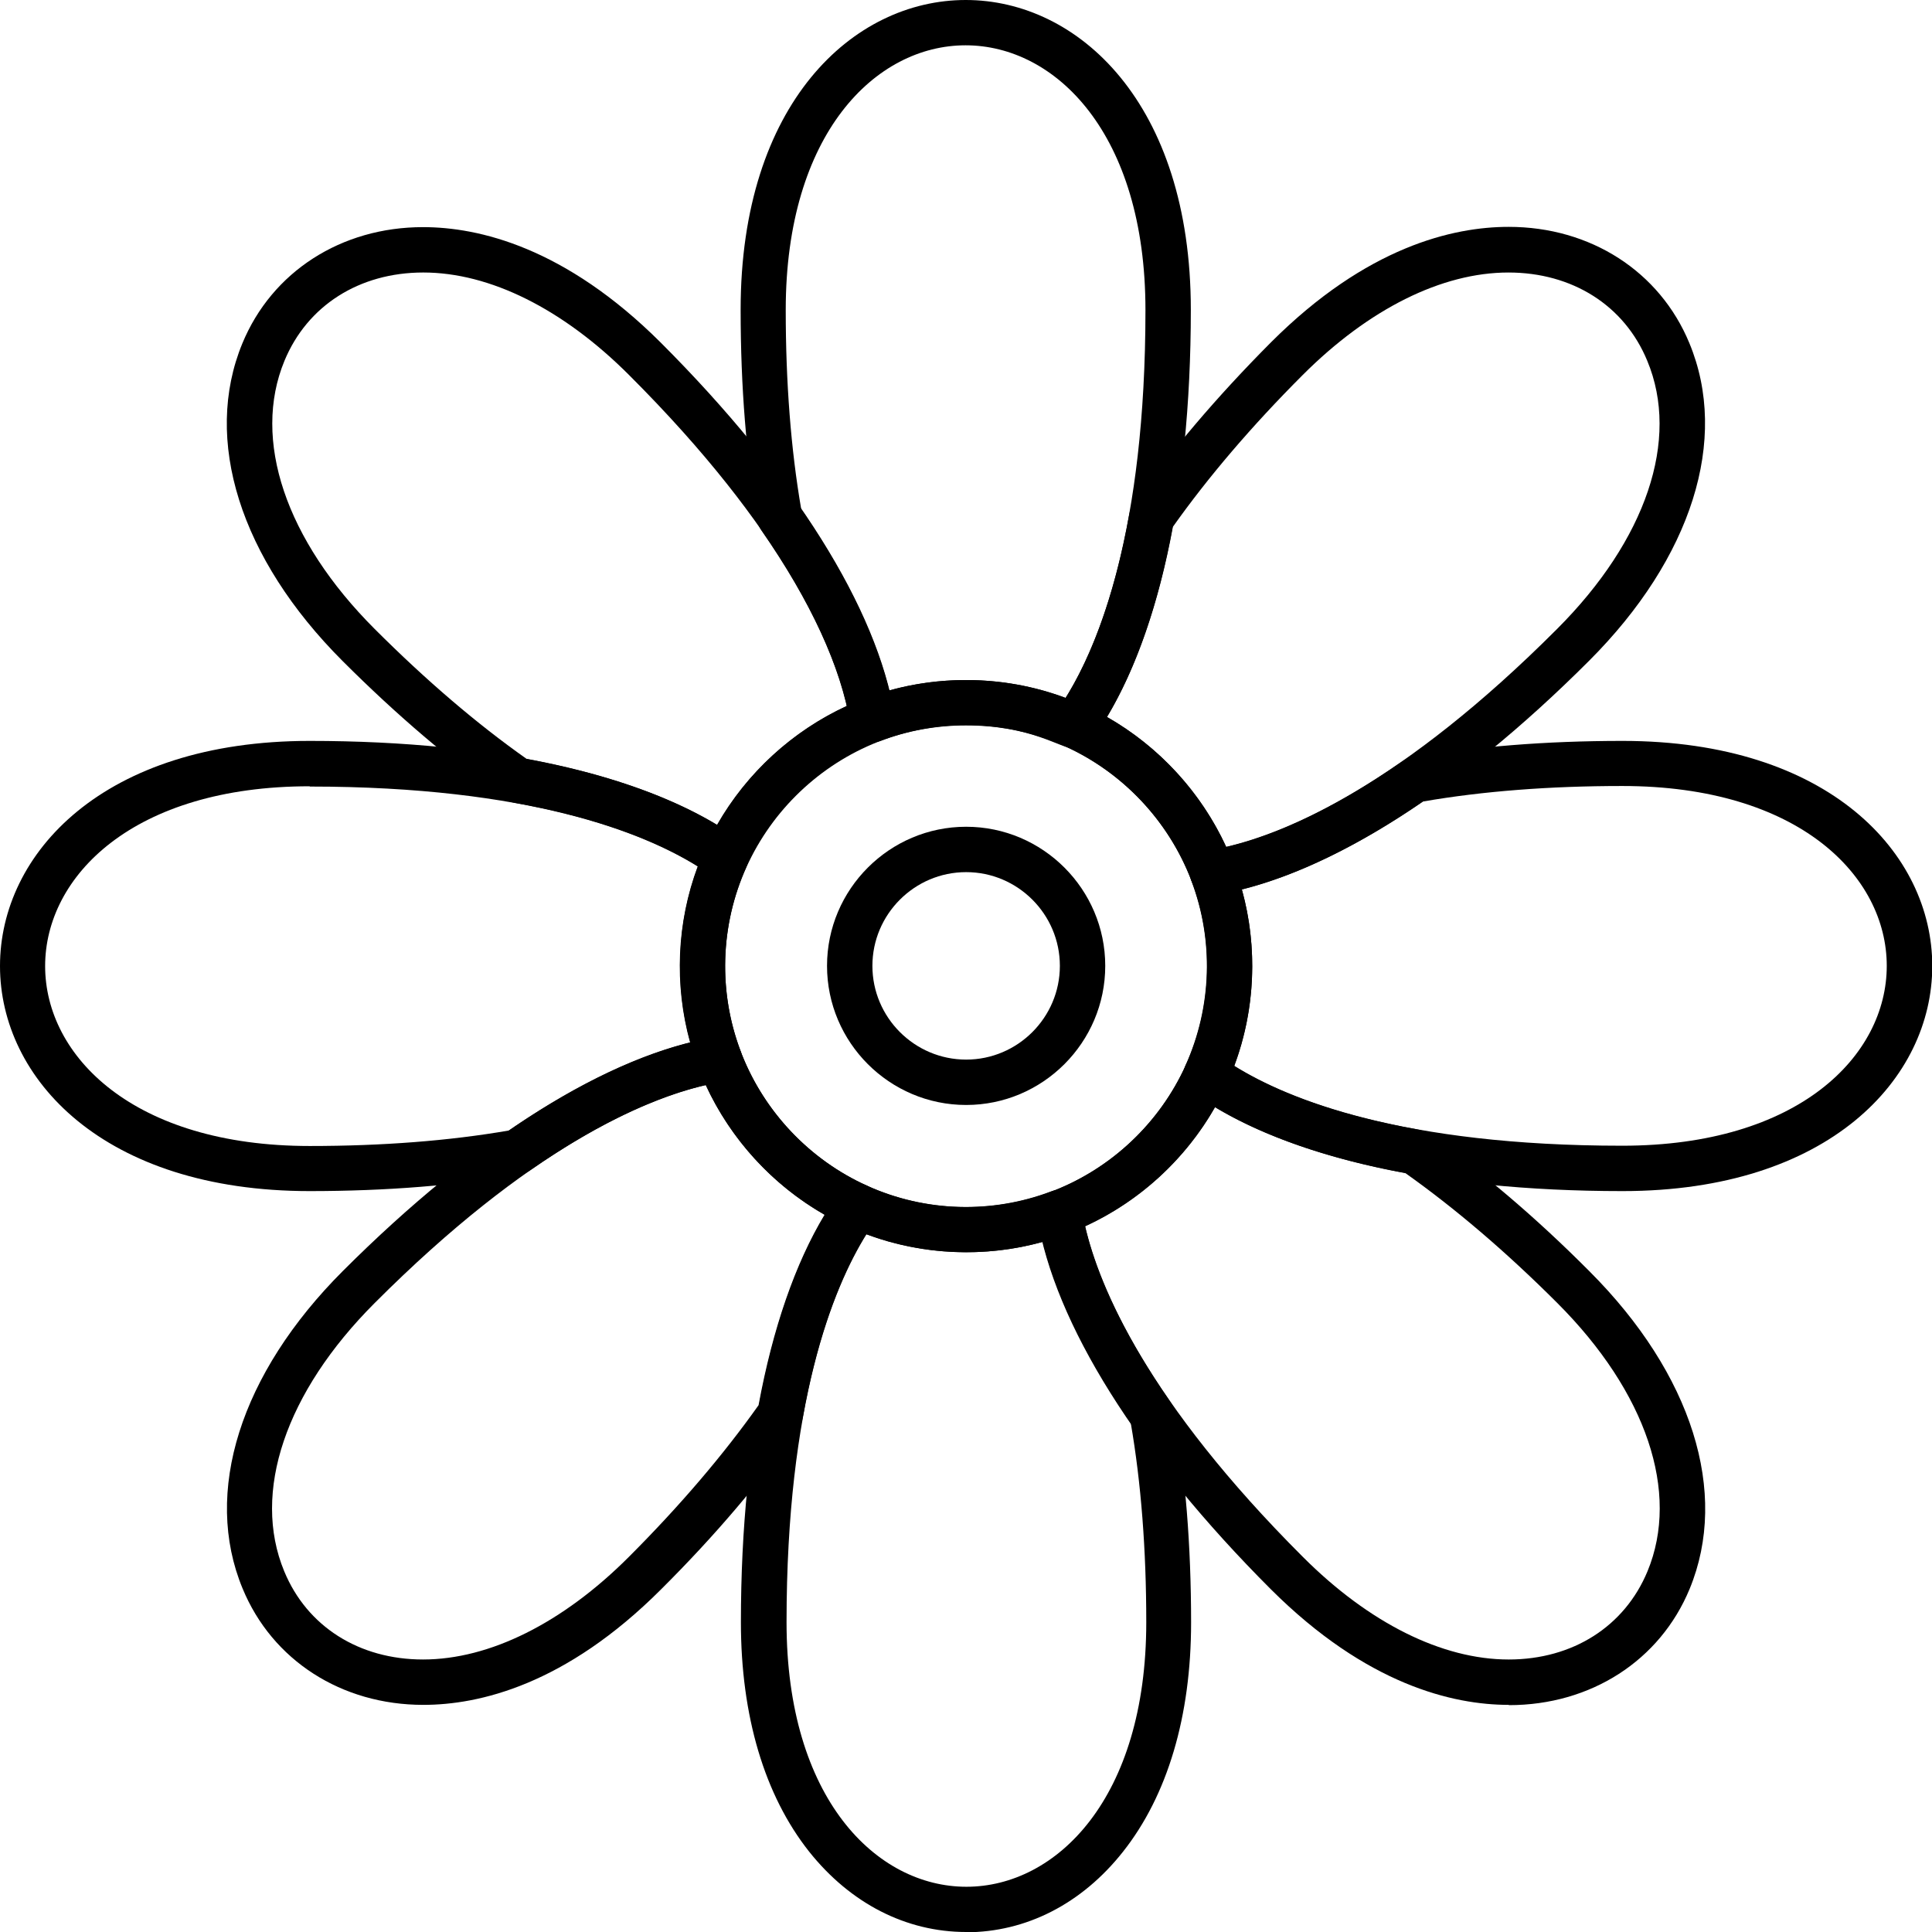 <svg xmlns="http://www.w3.org/2000/svg" width="7.111in" viewBox="0 0 7.111 7.111" text-rendering="geometricPrecision" shape-rendering="geometricPrecision" image-rendering="optimizeQuality" height="7.111in" fill-rule="evenodd" clip-rule="evenodd"><g id="Layer_x0020_1"><path d="m3.954 2.755c-.053 0-.154-.085-.399-.085-.108 0-.214.019-.314.057-.049.019-.103-.013-.112-.065-.033-.205-.146-.45-.326-.709-.007-.01-.012-.021-.014-.033-.042-.234-.063-.496-.063-.78 0-1.52 1.657-1.52 1.657 0 0 .695-.129 1.256-.362 1.58-.016.022-.042.035-.068.035zm-.399-.252c.127 0 .25.022.367.066.124-.199.294-.62.294-1.428-0-1.299-1.324-1.299-1.324 0 0 .267.019.513.057.733.162.236.273.464.324.667.091-.025.185-.038.281-.038z"></path><path d="m4.463 3.295c-.034 0-.065-.021-.078-.054-.083-.218-.252-.398-.465-.495-.048-.022-.064-.082-.033-.125.121-.168.215-.421.27-.731.002-.012.007-.023.014-.033.136-.195.307-.396.507-.597.352-.352.67-.425.875-.425.301 0 .556.164.665.428.147.354.009.791-.369 1.169-.492.492-.979.797-1.373.861-.004.001-.009.001-.013.001zm-.388-.656c.191.109.346.278.438.478.228-.053.647-.23 1.218-.802.328-.328.453-.697.332-.987-.084-.204-.276-.325-.511-.325-.245 0-.514.134-.757.377-.189.189-.349.377-.478.559-.052.282-.135.521-.243.701z"></path><path d="m5.971 4.384c-.695 0-1.256-.129-1.58-.362-.032-.023-.043-.066-.027-.102.096-.214.104-.459.021-.678-.019-.049.013-.103.065-.112.205-.033.45-.146.709-.326.01-.007.021-.012.033-.014.234-.042.496-.063.78-.063 1.52 0 1.52 1.657 0 1.657zm-1.428-.461c.199.124.62.294 1.428.294 1.298 0 1.298-1.324-0-1.324-.267 0-.513.019-.733.057-.236.162-.464.273-.667.324.059.213.049.442-.028.648z"></path><path d="m5.553 6.275c-.205 0-.523-.074-.875-.425-.492-.492-.797-.979-.861-1.373-.006-.039.016-.077.053-.091.218-.083.398-.252.494-.465.022-.048.082-.064.125-.033.168.121.421.215.732.27.012.002.023.007.033.014.195.136.396.306.596.507.378.378.515.815.369 1.169-.109.264-.364.428-.665.428zm-1.559-1.762c.053.228.23.647.802 1.218.243.243.512.377.757.377.236 0 .427-.122.511-.325.12-.29-.004-.659-.332-.987-.189-.189-.377-.349-.559-.478-.282-.052-.522-.135-.701-.243-.109.191-.278.346-.478.438z"></path><path d="m3.556 7.111c-.221 0-.426-.105-.578-.296-.164-.207-.251-.499-.251-.844 0-.695.129-1.256.362-1.58.023-.032.066-.044.102-.027.214.097.459.104.678.021.049-.019.103.013.112.065.033.205.146.45.326.709.007.01.012.021.014.033.042.234.063.496.063.78 0 .345-.087.637-.251.844-.151.191-.356.296-.578.296zm-.367-2.568c-.124.199-.294.62-.294 1.428-0 1.298 1.324 1.298 1.324 0 0-.267-.019-.513-.057-.733-.162-.236-.273-.464-.324-.667-.213.059-.442.049-.648-.028z"></path><path d="m1.558 6.275c-.301 0-.556-.164-.665-.428-.147-.354-.009-.791.369-1.169.492-.492.979-.797 1.373-.861.039-.006.077.016.091.053.083.218.252.398.465.494.048.022.064.082.033.125-.121.168-.215.421-.27.732-.002.012-.007.023-.014.033-.136.195-.306.396-.507.596-.352.352-.67.425-.875.425zm1.039-2.281c-.228.053-.647.23-1.218.802-.328.328-.453.697-.333.987.084.204.276.325.511.325.245 0 .514-.134.757-.377.189-.189.349-.377.478-.559.052-.282.135-.522.243-.701-.191-.109-.346-.278-.438-.478z"></path><path d="m1.14 4.384c-1.52 0-1.52-1.657 0-1.657.695 0 1.256.129 1.58.362.032.023.043.066.027.102-.096.214-.104.459-.021.678.019.049-.013.103-.065.112-.205.033-.45.146-.709.326-.01.007-.021.012-.033.014-.234.042-.496.063-.78.063zm0-1.49c-1.299 0-1.298 1.324 0 1.324.267 0 .513-.019.733-.057.236-.162.464-.273.667-.324-.059-.213-.049-.442.028-.648-.199-.124-.62-.294-1.428-.294z"></path><path d="m2.671 3.24c-.017 0-.034-.005-.049-.016-.168-.121-.421-.215-.732-.27-.012-.002-.023-.007-.033-.014-.195-.136-.396-.307-.596-.507-.378-.378-.515-.815-.369-1.169.109-.264.364-.428.665-.428.205 0 .523.074.875.425.492.492.797.979.861 1.373.006.039-.016.077-.053.091-.218.083-.398.252-.494.465-.014.03-.043.049-.076.049zm-.733-.447c.282.052.522.135.701.243.109-.191.278-.346.478-.438-.053-.228-.23-.647-.802-1.218-.243-.243-.512-.377-.757-.377-.236 0-.427.122-.511.325-.12.29.004.659.332.987.189.189.376.349.559.478z"></path><path d="m3.556 4.609c-.581 0-1.053-.472-1.053-1.053 0-.581.472-1.053 1.053-1.053.581 0 1.053.472 1.053 1.053 0 .581-.472 1.053-1.053 1.053zm0-1.94c-.489 0-.887.398-.887.887 0 .489.398.887.887.887s.887-.398.887-.887c-0-.489-.398-.887-.887-.887z"></path><path d="m3.556 4.067c-.282 0-.512-.23-.512-.512 0-.282.23-.512.512-.512s.512.23.512.512c0 .282-.23.512-.512.512zm0-.857c-.19 0-.345.155-.345.345 0 .19.155.345.345.345s.345-.155.345-.345c0-.19-.155-.345-.345-.345z"></path></g></svg>